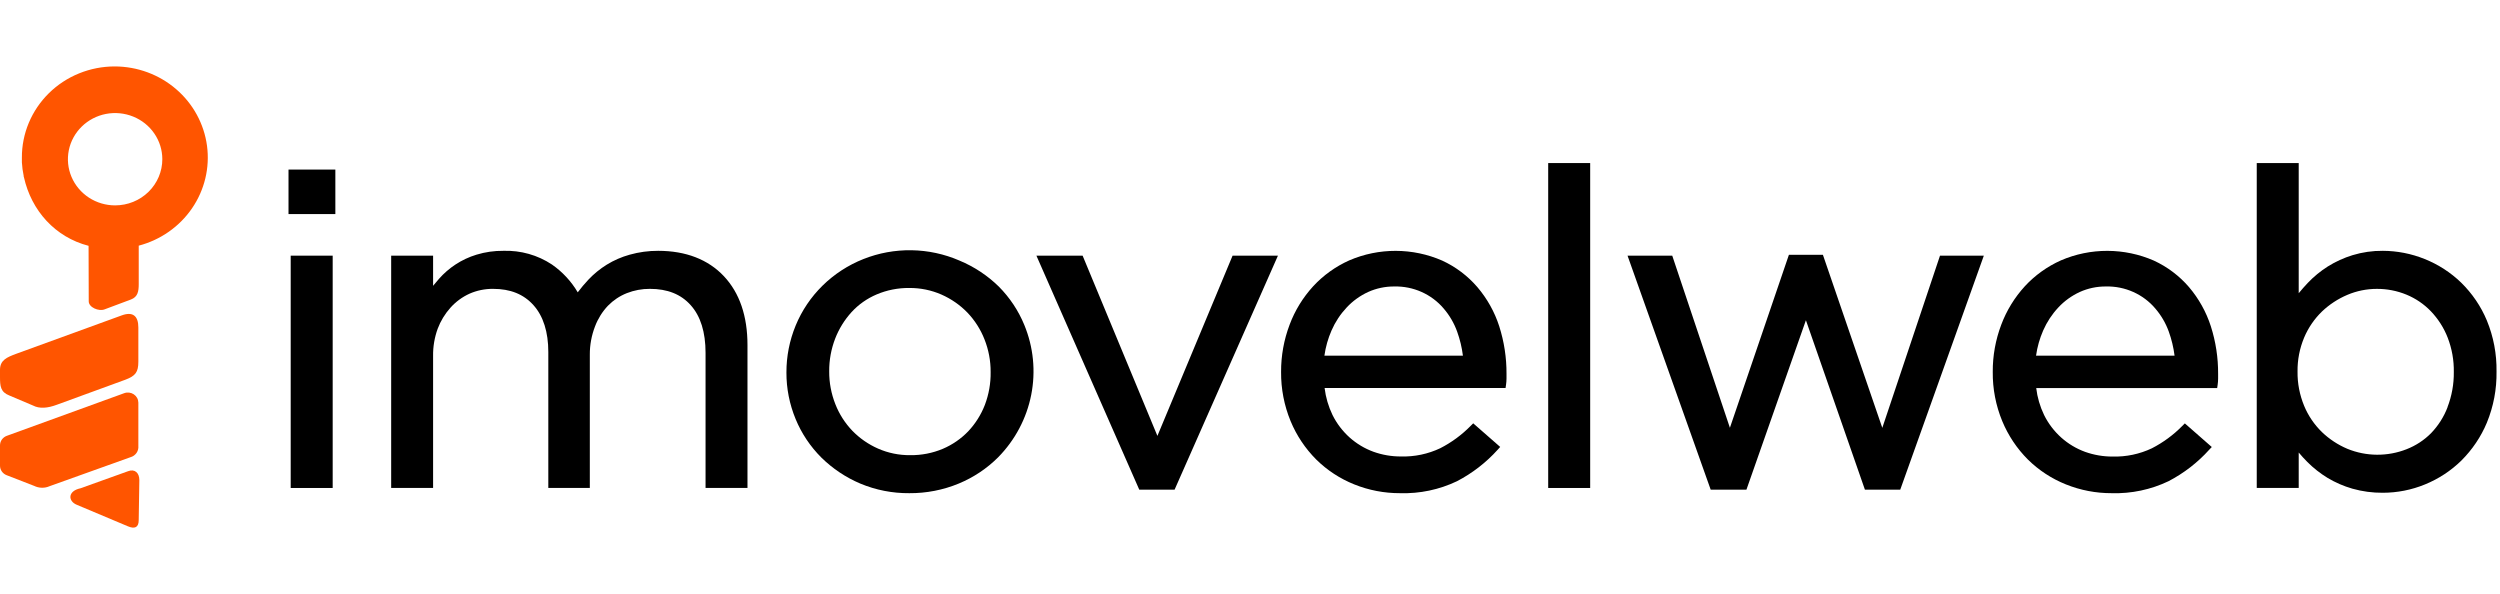 <svg width="404" height="96" viewBox="0 0 126 24" fill="none" xmlns="http://www.w3.org/2000/svg">
<path d="M4.472 12.217C4.472 12.523 4.977 12.732 5.265 12.624L6.595 12.126C6.946 11.996 6.992 11.714 6.992 11.35V9.411C8.092 9.122 9.047 8.453 9.68 7.526C10.313 6.6 10.581 5.481 10.433 4.376C10.285 3.272 9.732 2.257 8.876 1.522C8.021 0.786 6.921 0.38 5.782 0.378C5.166 0.378 4.556 0.497 3.987 0.728C3.417 0.959 2.901 1.298 2.466 1.725C2.031 2.153 1.687 2.66 1.453 3.217C1.219 3.775 1.1 4.372 1.103 4.975C1.103 5.054 1.103 5.136 1.103 5.213C1.116 5.439 1.145 5.664 1.192 5.886C1.192 5.911 1.192 5.937 1.206 5.962C1.581 7.643 2.777 8.983 4.464 9.419L4.472 12.217ZM5.802 7.381C5.331 7.381 4.871 7.245 4.48 6.989C4.089 6.733 3.784 6.37 3.604 5.945C3.424 5.52 3.377 5.052 3.469 4.6C3.56 4.149 3.787 3.735 4.12 3.409C4.452 3.084 4.876 2.862 5.338 2.772C5.799 2.683 6.278 2.729 6.712 2.905C7.147 3.081 7.519 3.379 7.78 3.762C8.042 4.144 8.181 4.594 8.181 5.054C8.181 5.671 7.93 6.263 7.484 6.7C7.038 7.136 6.433 7.381 5.802 7.381Z" fill="#FF5500"/>
<path d="M6.973 13.537V15.257C6.973 15.786 6.83 15.974 6.322 16.166L2.871 17.427C2.397 17.605 1.987 17.638 1.661 17.467L0.472 16.963C0.024 16.789 0 16.49 0 16.019V15.67C0 15.179 0.347 15.036 0.817 14.861L6.144 12.922C6.697 12.723 6.973 12.955 6.973 13.537Z" fill="#FF5500"/>
<path d="M6.973 17.32V19.505C6.985 19.63 6.952 19.756 6.88 19.859C6.807 19.963 6.7 20.039 6.576 20.073L2.5 21.533C2.377 21.588 2.244 21.615 2.109 21.612C1.974 21.609 1.841 21.577 1.721 21.518L0.333 20.979C0.235 20.941 0.151 20.875 0.091 20.789C0.032 20.704 0 20.603 0 20.5V19.478C8.55794e-05 19.373 0.033 19.27 0.094 19.184C0.156 19.098 0.242 19.032 0.343 18.995L6.263 16.845C6.342 16.816 6.427 16.807 6.51 16.817C6.594 16.827 6.674 16.857 6.743 16.903C6.813 16.95 6.87 17.012 6.91 17.084C6.95 17.157 6.971 17.238 6.973 17.32Z" fill="#FF5500"/>
<path d="M7.023 21.225L6.991 23.243C6.991 23.612 6.793 23.701 6.45 23.557L3.863 22.468C3.426 22.285 3.401 21.777 4.061 21.638L6.454 20.779C6.793 20.647 7.023 20.864 7.023 21.225Z" fill="#FF5500"/>
<path d="M16.767 9.915H14.651V21.624H16.767V9.915Z" fill="black"/>
<path d="M33.173 9.671C32.688 9.669 32.205 9.734 31.739 9.865C31.331 9.978 30.941 10.147 30.581 10.369C30.241 10.58 29.931 10.833 29.657 11.123C29.466 11.327 29.286 11.54 29.118 11.763C28.793 11.21 28.35 10.733 27.82 10.363C27.1 9.885 26.244 9.643 25.375 9.671C24.915 9.666 24.457 9.731 24.017 9.865C23.642 9.979 23.286 10.145 22.96 10.359C22.65 10.562 22.369 10.806 22.126 11.082C22.023 11.197 21.927 11.315 21.828 11.435V9.915H19.715V21.622H21.828V14.97C21.821 14.504 21.899 14.04 22.058 13.601C22.205 13.209 22.425 12.847 22.707 12.533C22.972 12.238 23.296 11.999 23.66 11.833C24.034 11.668 24.44 11.585 24.85 11.588C25.726 11.588 26.392 11.858 26.888 12.411C27.384 12.963 27.635 13.768 27.635 14.772V21.622H29.727V14.906C29.724 14.419 29.813 13.936 29.989 13.481C30.134 13.095 30.355 12.74 30.641 12.438C30.909 12.163 31.233 11.947 31.593 11.804C31.961 11.659 32.355 11.586 32.752 11.588C33.642 11.588 34.317 11.858 34.812 12.411C35.308 12.963 35.56 13.768 35.56 14.815V21.622H37.673V14.421C37.673 12.961 37.277 11.794 36.484 10.95C35.691 10.107 34.566 9.671 33.173 9.671Z" fill="black"/>
<path d="M50.339 11.472C49.77 10.915 49.097 10.47 48.356 10.162C47.596 9.832 46.775 9.655 45.944 9.642C45.112 9.629 44.287 9.78 43.516 10.086C42.745 10.392 42.046 10.847 41.459 11.423C40.872 11.999 40.41 12.685 40.1 13.44C39.791 14.191 39.634 14.993 39.636 15.802C39.633 16.607 39.791 17.405 40.1 18.152C40.398 18.875 40.839 19.534 41.397 20.091C41.961 20.646 42.627 21.092 43.362 21.403C44.142 21.729 44.982 21.893 45.83 21.886C46.687 21.892 47.537 21.726 48.326 21.399C49.07 21.09 49.744 20.64 50.309 20.075C51.162 19.206 51.74 18.114 51.973 16.931C52.207 15.748 52.086 14.524 51.625 13.407C51.329 12.686 50.892 12.029 50.339 11.472ZM49.637 17.438C49.447 17.928 49.164 18.378 48.802 18.764C48.441 19.141 48.005 19.442 47.521 19.649C47.002 19.868 46.441 19.977 45.876 19.97C45.317 19.976 44.764 19.863 44.254 19.639C43.767 19.425 43.327 19.12 42.959 18.741C42.588 18.354 42.297 17.899 42.103 17.403C41.894 16.875 41.788 16.314 41.792 15.747C41.787 15.185 41.889 14.626 42.091 14.099C42.281 13.607 42.561 13.153 42.918 12.76C43.269 12.377 43.702 12.072 44.185 11.868C44.704 11.648 45.264 11.538 45.83 11.544C46.389 11.54 46.942 11.653 47.452 11.877C47.943 12.094 48.387 12.402 48.758 12.785C49.13 13.175 49.421 13.632 49.617 14.13C49.827 14.658 49.932 15.22 49.928 15.786C49.936 16.35 49.837 16.91 49.637 17.438Z" fill="black"/>
<path d="M58.333 18.999L54.564 9.915H52.235L57.419 21.709H59.199L64.408 9.915H62.122L58.333 18.999Z" fill="black"/>
<path d="M74.455 11.495C73.97 10.932 73.367 10.477 72.686 10.163C71.95 9.842 71.153 9.675 70.347 9.673C69.541 9.671 68.743 9.834 68.005 10.152C67.314 10.461 66.695 10.905 66.185 11.457C65.667 12.023 65.263 12.681 64.996 13.396C64.708 14.157 64.563 14.963 64.567 15.774C64.559 16.625 64.722 17.468 65.047 18.256C65.346 18.979 65.787 19.638 66.344 20.195C66.888 20.731 67.537 21.155 68.251 21.442C68.984 21.738 69.77 21.889 70.563 21.886C71.555 21.916 72.54 21.709 73.432 21.283C74.207 20.879 74.901 20.342 75.482 19.697L75.609 19.555L74.25 18.365L74.12 18.495C73.675 18.948 73.159 19.328 72.591 19.619C71.974 19.912 71.294 20.055 70.608 20.036C70.135 20.038 69.665 19.957 69.221 19.798C68.782 19.637 68.378 19.396 68.031 19.088C67.668 18.764 67.371 18.375 67.157 17.942C66.951 17.514 66.817 17.055 66.76 16.585H75.88L75.904 16.422C75.919 16.319 75.927 16.214 75.928 16.11V15.875C75.933 15.061 75.809 14.251 75.561 13.473C75.328 12.749 74.952 12.078 74.455 11.495ZM66.75 14.954C66.811 14.518 66.932 14.091 67.109 13.686C67.295 13.258 67.554 12.865 67.876 12.523C68.18 12.198 68.545 11.935 68.951 11.747C69.365 11.56 69.816 11.465 70.271 11.468C70.745 11.457 71.216 11.551 71.647 11.744C72.078 11.936 72.459 12.222 72.761 12.579C73.058 12.924 73.287 13.318 73.44 13.743C73.582 14.136 73.679 14.543 73.731 14.956L66.75 14.954Z" fill="black"/>
<path d="M80.145 5.248H78.029V21.624H80.145V5.248Z" fill="black"/>
<path d="M94.868 18.594L91.874 9.871H90.161L87.187 18.59L84.281 9.915H82.028L86.219 21.71H88.02L91.018 13.169L93.992 21.71H95.772L99.985 9.915H97.776L94.868 18.594Z" fill="black"/>
<path d="M110.322 11.495C109.837 10.932 109.234 10.477 108.553 10.163C107.817 9.842 107.02 9.675 106.214 9.673C105.408 9.671 104.61 9.834 103.872 10.152C103.181 10.461 102.561 10.905 102.052 11.457C101.534 12.024 101.131 12.681 100.863 13.396C100.575 14.157 100.43 14.963 100.435 15.774C100.426 16.625 100.589 17.468 100.914 18.256C101.214 18.979 101.653 19.638 102.211 20.195C102.755 20.731 103.404 21.155 104.118 21.442C104.852 21.738 105.637 21.889 106.43 21.886C107.42 21.915 108.402 21.708 109.292 21.283C110.068 20.879 110.762 20.342 111.343 19.697L111.474 19.559L110.116 18.369L109.985 18.499C109.54 18.952 109.024 19.331 108.456 19.623C107.839 19.916 107.159 20.059 106.473 20.04C106 20.042 105.53 19.961 105.086 19.802C104.647 19.641 104.243 19.4 103.896 19.092C103.533 18.768 103.236 18.379 103.022 17.946C102.816 17.518 102.681 17.059 102.626 16.589H111.745L111.769 16.426C111.784 16.323 111.792 16.218 111.793 16.114V15.875C111.798 15.061 111.674 14.251 111.426 13.473C111.193 12.75 110.818 12.078 110.322 11.495ZM102.617 14.954C102.678 14.518 102.799 14.091 102.976 13.686C103.163 13.259 103.422 12.865 103.743 12.523C104.046 12.198 104.412 11.935 104.818 11.747C105.231 11.56 105.682 11.465 106.139 11.468C106.613 11.457 107.083 11.551 107.514 11.744C107.945 11.936 108.326 12.222 108.628 12.579C108.924 12.924 109.154 13.318 109.307 13.743C109.449 14.136 109.546 14.543 109.598 14.956L102.617 14.954Z" fill="black"/>
<path d="M125.339 13.186C125.041 12.47 124.599 11.82 124.041 11.273C123.512 10.761 122.886 10.357 122.198 10.082C121.53 9.813 120.816 9.674 120.096 9.671C119.578 9.666 119.063 9.74 118.569 9.89C118.13 10.025 117.712 10.216 117.324 10.458C116.953 10.693 116.614 10.971 116.313 11.288C116.152 11.457 116 11.631 115.855 11.808V5.248H113.74V21.622H115.855V19.837C115.992 20.001 116.139 20.16 116.293 20.316C116.597 20.62 116.936 20.887 117.304 21.112C117.697 21.348 118.119 21.532 118.561 21.659C119.06 21.8 119.576 21.869 120.096 21.865C120.826 21.864 121.548 21.721 122.221 21.444C122.906 21.165 123.528 20.756 124.053 20.242C124.604 19.692 125.042 19.043 125.339 18.33C125.674 17.512 125.839 16.638 125.825 15.757C125.839 14.877 125.674 14.003 125.339 13.186ZM123.357 17.553C123.172 18.04 122.888 18.485 122.525 18.863C122.177 19.214 121.757 19.489 121.293 19.67C120.333 20.048 119.26 20.04 118.306 19.649C117.829 19.447 117.395 19.161 117.024 18.805C116.638 18.428 116.333 17.978 116.128 17.483C115.902 16.935 115.788 16.348 115.796 15.757C115.788 15.17 115.901 14.588 116.128 14.045C116.335 13.553 116.639 13.107 117.024 12.732C117.397 12.377 117.832 12.091 118.31 11.889C118.777 11.691 119.281 11.589 119.79 11.589C120.303 11.586 120.811 11.685 121.284 11.879C121.749 12.071 122.17 12.357 122.516 12.717C122.882 13.101 123.17 13.551 123.361 14.041C123.577 14.598 123.683 15.191 123.672 15.786C123.679 16.389 123.57 16.988 123.353 17.553H123.357Z" fill="black"/>
<path d="M16.902 5.576H14.541V7.819H16.902V5.576Z" fill="black"/>
</svg>
